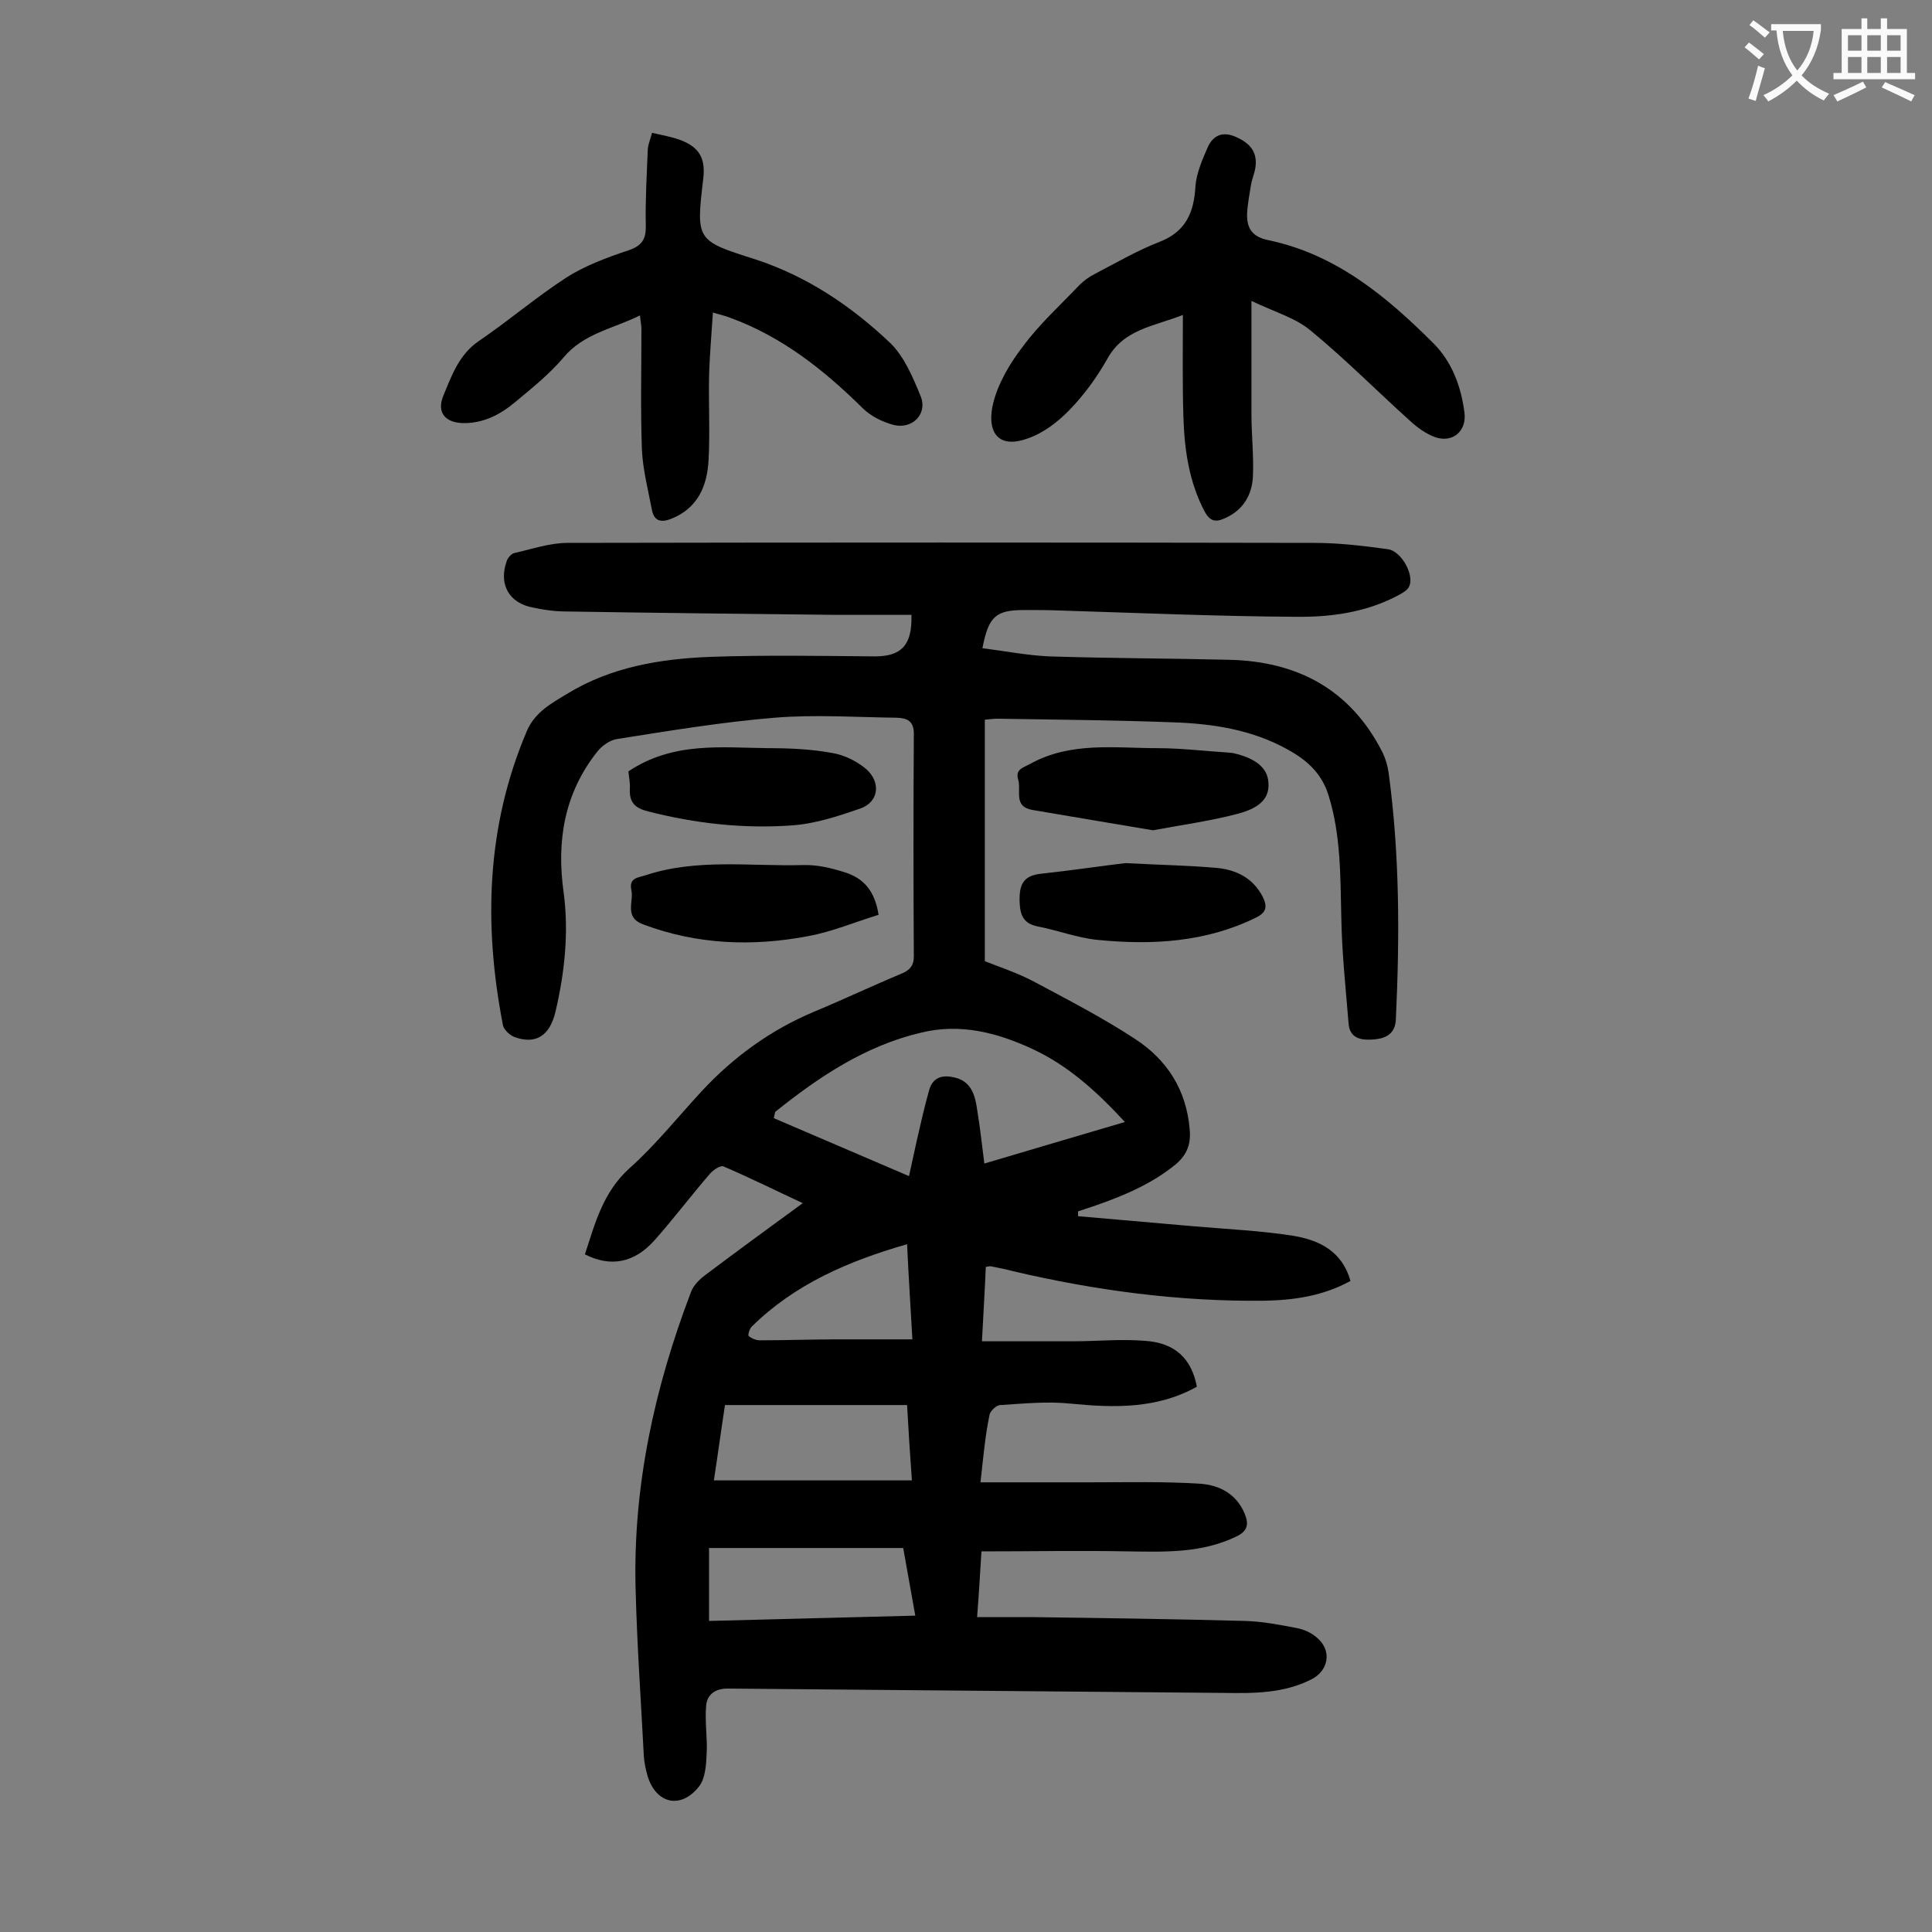 <svg enable-background="new 0 0 400 400" viewBox="0 0 400 400" xmlns="http://www.w3.org/2000/svg"><rect x="0" y="0" width="400" height="400" fill="#808080" stroke="none"/><g fill="#000001"><path d="m203 306.9h22.8c7.6 0 15.2-.2 22.8.3 3.9.3 7.4 2.1 9.1 6.2.9 2.2.6 3.6-1.7 4.7-7.2 3.5-14.8 3.2-22.4 3.1-10-.2-20 0-30.4 0-.3 4.5-.5 8.6-.9 13.6h11.1c14.8.2 29.6.4 44.4.8 3.6.1 7.2.8 10.8 1.5 1.5.3 3 1 4.1 2 3.1 2.6 2.4 6.8-1.2 8.6-5.7 2.9-11.9 2.9-18.1 2.8-34.3-.3-68.5-.6-102.8-.9-2.6 0-4.2 1.3-4.4 3.5-.3 3.4.3 6.8.1 10.1-.1 2.3-.3 5.1-1.6 6.7-3.7 4.7-8.8 3.6-10.6-2.1-.4-1.4-.7-2.8-.8-4.2-.6-11.5-1.4-22.9-1.7-34.4-.6-21.4 3.9-41.9 11.5-61.8.5-1.3 1.7-2.5 2.9-3.4 6.5-4.9 13.1-9.7 20.2-14.9-5.8-2.7-11-5.3-16.4-7.6-.6-.3-2.1.7-2.8 1.5-3.9 4.5-7.5 9.3-11.5 13.8-4.2 4.7-9.1 5.6-14.4 2.9 2.1-6.4 3.7-12.8 9.2-17.8 5.4-4.8 10-10.6 15-16 6.6-7.1 14.3-12.7 23.4-16.5 6-2.5 11.9-5.3 17.9-7.8 1.7-.7 2.6-1.6 2.6-3.6-.1-15.4-.1-30.7 0-46.1 0-2.7-1.5-3.2-3.4-3.3-8.5-.1-17-.7-25.5 0-10.9.9-21.7 2.7-32.5 4.4-1.5.2-3.2 1.4-4.2 2.7-6.8 8.6-8.4 18.5-6.9 29.1 1.1 8.3.2 16.6-1.7 24.7-1.2 5-4.1 6.8-8.5 5.2-1-.4-2.3-1.6-2.4-2.6-4-20.7-3.4-41.1 5-60.8 1.7-3.9 5.1-5.7 8.4-7.7 9-5.5 19.2-7.2 29.5-7.6 11.4-.4 22.7-.2 34.1-.1 5.5 0 7.8-2.3 7.6-8.6-5.2 0-10.5 0-15.7 0-18.6-.2-37.1-.4-55.7-.7-2.3 0-4.6-.3-6.9-.8-5-.9-7.2-4.8-5.5-9.6.2-.7 1-1.6 1.6-1.7 3.6-.8 7.3-2.1 11-2.1 51.5-.1 103.1-.1 154.6 0 5.1 0 10.1.6 15.2 1.3 2.7.3 5.5 5.1 4.5 7.6-.3.9-1.5 1.5-2.4 2-6.6 3.5-13.9 4.5-21.2 4.4-16.2-.1-32.5-.8-48.7-1.3-2.4-.1-4.9-.1-7.3-.1-6 0-7.5 1.2-8.8 7.9 4.7.6 9.3 1.5 13.9 1.7 12.4.4 24.7.4 37.1.7 14.3.3 25.3 6.2 31.9 19.3.6 1.3 1 2.7 1.2 4.1 2.3 16.9 2.3 33.9 1.5 51-.1 3.2-2.3 4-4.5 4.2-2.4.2-5.1 0-5.3-3.4-.6-7.4-1.4-14.7-1.5-22.1-.2-8.4-.1-16.8-2.6-24.9-1.2-4-3.7-6.7-7.1-8.8-7.3-4.5-15.4-6-23.8-6.4-12.6-.5-25.2-.6-37.8-.8-.6 0-1.3.1-2.5.2v50c3 1.2 6.7 2.4 10.1 4.2 7.1 3.8 14.3 7.5 21 11.9 6.6 4.3 10.6 10.5 11.3 18.6.3 3-.4 5.2-2.8 7.3-5 4.1-10.7 6.5-16.7 8.6-1.2.4-2.4.8-3.6 1.2v1c8 .7 16.1 1.4 24.1 2.1 6.9.6 13.9.9 20.7 2 5.2.9 9.9 3.2 11.6 9.3-5.6 3.1-11.7 4-17.9 4.1-17.5.2-34.8-2.1-51.9-6.1-1.5-.4-3-.7-4.5-1-.3-.1-.6 0-1.2.1-.2 4.8-.5 9.7-.8 15.4h18.8c5 0 9.9-.5 14.9-.1 6.3.4 9.7 3.7 10.8 9.5-8.2 4.6-17.1 4.4-26.2 3.5-4.8-.5-9.7 0-14.5.3-.8 0-2 1.2-2.2 1.9-.9 4.2-1.3 8.7-1.9 14.1zm-42.5-76.7c-.1.4-.2.9-.3 1.3l28 12c.6-2.7 1.1-5 1.6-7.3.8-3.5 1.6-7.1 2.6-10.6.8-2.7 2.9-3.1 5.3-2.5 3.4.8 4.2 3.7 4.6 6.6.6 3.6 1 7.3 1.5 11.2 9.8-2.9 19.2-5.7 29.1-8.6-5.9-6.4-11.8-11.7-19.1-15.1s-15-5.4-23.1-3.4c-11.5 2.7-21.1 9.1-30.2 16.4zm-12.7 76.3h41c-.4-5.4-.7-10.3-1-15.6-12.8 0-25.2 0-37.7 0-.8 5.2-1.5 10.4-2.3 15.6zm-1 29.1c14.3-.4 28.4-.7 42.7-1.1-.9-5.1-1.7-9.6-2.5-14-13.6 0-26.9 0-40.2 0zm41-78c-12.2 3.5-23.3 8.3-32.2 17.1-.4.4-.8 1.7-.6 1.9.6.5 1.5.9 2.3.9 5.3 0 10.6-.2 15.9-.2h15.7c-.4-7.1-.8-13.2-1.1-19.7z"/><path d="m259.1 62.3v23.5c0 4.3.5 8.6.3 12.9-.2 3.8-2 6.9-5.8 8.6-2 .9-3.1.6-4.2-1.4-3.3-6.3-4.2-13-4.4-19.9-.2-6.7-.1-13.5-.1-20.8-6 2.4-12.3 2.9-15.7 9.2-2.1 3.7-4.7 7.3-7.7 10.4-2.4 2.5-5.5 4.9-8.8 6-6.4 2.3-8.4-1.8-7.1-7.2 1-4.2 3.5-8.4 6.2-11.9 3.4-4.6 7.7-8.5 11.7-12.7.9-.9 2-1.7 3.2-2.3 4.4-2.3 8.7-4.8 13.3-6.6 5.5-2.1 7.2-6.1 7.5-11.5.2-2.7 1.4-5.5 2.5-8 1.2-2.8 3.4-3.5 6.2-2.1 2.8 1.3 4.2 3.2 3.7 6.3-.2 1.2-.7 2.3-.9 3.5-.3 2-.7 3.9-.8 5.9-.1 3 1 4.8 4.3 5.5 14 2.9 24.5 11.6 34.3 21.4 3.8 3.8 5.7 8.9 6.4 14.3.5 3.8-2.4 6.4-6.1 5.1-1.9-.7-3.7-2-5.2-3.4-6.9-6.2-13.4-12.8-20.6-18.7-3.1-2.6-7.4-3.8-12.2-6.1z"/><path d="m135 27.5c2.1.5 4 .8 5.9 1.5 3.9 1.5 5.2 3.8 4.7 8-1.5 12.8-1.5 12.8 10.8 16.7 10.7 3.5 19.9 9.7 27.9 17.3 2.9 2.8 4.7 7.1 6.3 11 1.5 3.6-1.6 6.9-5.5 6-2.3-.6-4.8-1.8-6.5-3.5-8-7.9-16.7-14.8-27.4-18.7-1-.4-2-.6-3.6-1.1-.3 4.7-.7 9.1-.8 13.4-.1 5.7.2 11.5-.1 17.2-.3 5.3-2.2 9.9-7.7 12.1-2 .8-3.5.6-4-1.7-.8-4.2-1.9-8.4-2.1-12.6-.3-8.4-.1-16.8-.1-25.1 0-.7-.2-1.5-.3-2.7-5.6 2.8-11.7 3.7-15.9 8.8-2.9 3.4-6.5 6.3-10 9.2-3 2.5-6.4 4.3-10.5 4.3-3.8 0-5.8-2.1-4.3-5.7 1.7-4.1 3.2-8.4 7.2-11.2 6.2-4.2 11.9-9.1 18.2-13.2 3.9-2.5 8.5-4.2 13-5.7 2.9-1 3.6-2.5 3.5-5.3-.1-5.1.2-10.1.4-15.2 0-1.2.5-2.3.9-3.8z"/><path d="m238.7 171.9c-8.4-1.4-16.6-2.8-24.9-4.2-4.1-.7-2.3-4-3-6.3-.6-2.1.9-2.4 2.4-3.2 8.4-4.7 17.6-3.3 26.5-3.3 4.8 0 9.7.6 14.5.9.3 0 .7.1 1 .1 4.6 1 7.2 3 7.4 6 .3 3.1-1.4 5.3-6.4 6.6-5.7 1.5-11.6 2.3-17.5 3.4z"/><path d="m130.1 159.7c9.3-6.2 19.3-4.9 29-4.8 4.4 0 8.9.2 13.2 1 2.5.4 5.1 1.7 7 3.3 3.2 2.8 2.6 6.9-1.2 8.2-4.6 1.6-9.5 3.2-14.3 3.5-9.9.7-19.8-.4-29.6-2.9-2.8-.7-3.9-1.9-3.8-4.6.1-1.3-.2-2.6-.3-3.7z"/><path d="m233 178.7c7.8.4 13.4.5 19 1 4 .4 7.4 2.1 9.4 5.9 1 2 .9 3.3-1.4 4.4-10.4 5.1-21.5 5.7-32.7 4.6-4.2-.4-8.3-2-12.5-2.8-2.9-.6-3.6-2.3-3.7-5.1-.1-3.5.7-5.4 4.4-5.8 6.5-.7 13.1-1.7 17.5-2.2z"/><path d="m181.9 189.4c-4.9 1.5-9.6 3.5-14.5 4.4-11.5 2.2-23 1.8-34.2-2.4-4.1-1.5-1.9-4.7-2.5-7.2-.5-2.5 1.5-2.5 3-3 10.6-3.5 21.7-1.8 32.5-2.1 2.9-.1 5.9.6 8.7 1.5 3.8 1.2 6.2 3.7 7 8.8z"/></g><path d="m362.1 8.8c1.1.8 2.1 1.6 3.1 2.4l-1 1.1c-1.3-1.1-2.3-2-3-2.5zm1.9 4.8c.5.2.9.4 1.4.5-.6 2.3-1.3 4.5-1.9 6.8l-1.5-.5c.8-2.1 1.4-4.3 2-6.8zm-1-9.4c1.3.9 2.4 1.8 3.4 2.5l-1 1.1c-1.4-1.2-2.4-2.1-3.2-2.6zm3.7 2.2v-1.4h10.3v1.2c-.5 3.6-1.8 6.8-4 9.4 1.5 1.6 3.4 2.8 5.7 3.8-.3.4-.7.8-1.1 1.4-2.3-1.1-4.1-2.5-5.6-4.1-1.6 1.6-3.6 3.1-5.9 4.3-.3-.5-.7-.9-1-1.3 2.4-1.1 4.4-2.5 6-4.1-1.9-2.5-3-5.6-3.3-9.3h-1.1zm8.8 0h-6.4c.3 3.3 1.3 6 3 8.2 2-2.3 3.1-5.1 3.4-8.2z" fill="#fafafb"/><path d="m385.3 3.8h1.3v2.2h2.8v-2.2h1.3v2.2h4.1v9.1h1.7v1.3h-16.9v-1.3h1.7v-9.1h4.1v-2.2zm.4 13.1.7 1.2c-1.8.9-3.8 1.9-6 2.9-.2-.4-.5-.8-.8-1.3 2.3-1 4.3-1.9 6.1-2.8zm-3.1-6.4h2.8v-3.2h-2.8zm0 4.6h2.8v-3.3h-2.8zm4-4.6h2.8v-3.2h-2.8zm0 4.6h2.8v-3.3h-2.8zm3.7 1.9c2.1.9 4.1 1.8 6.1 2.7l-.7 1.3c-2.2-1.1-4.2-2-6.1-2.9zm3.2-9.7h-2.8v3.2h2.8zm-2.8 7.8h2.8v-3.3h-2.8z" fill="#fafafb"/></svg>